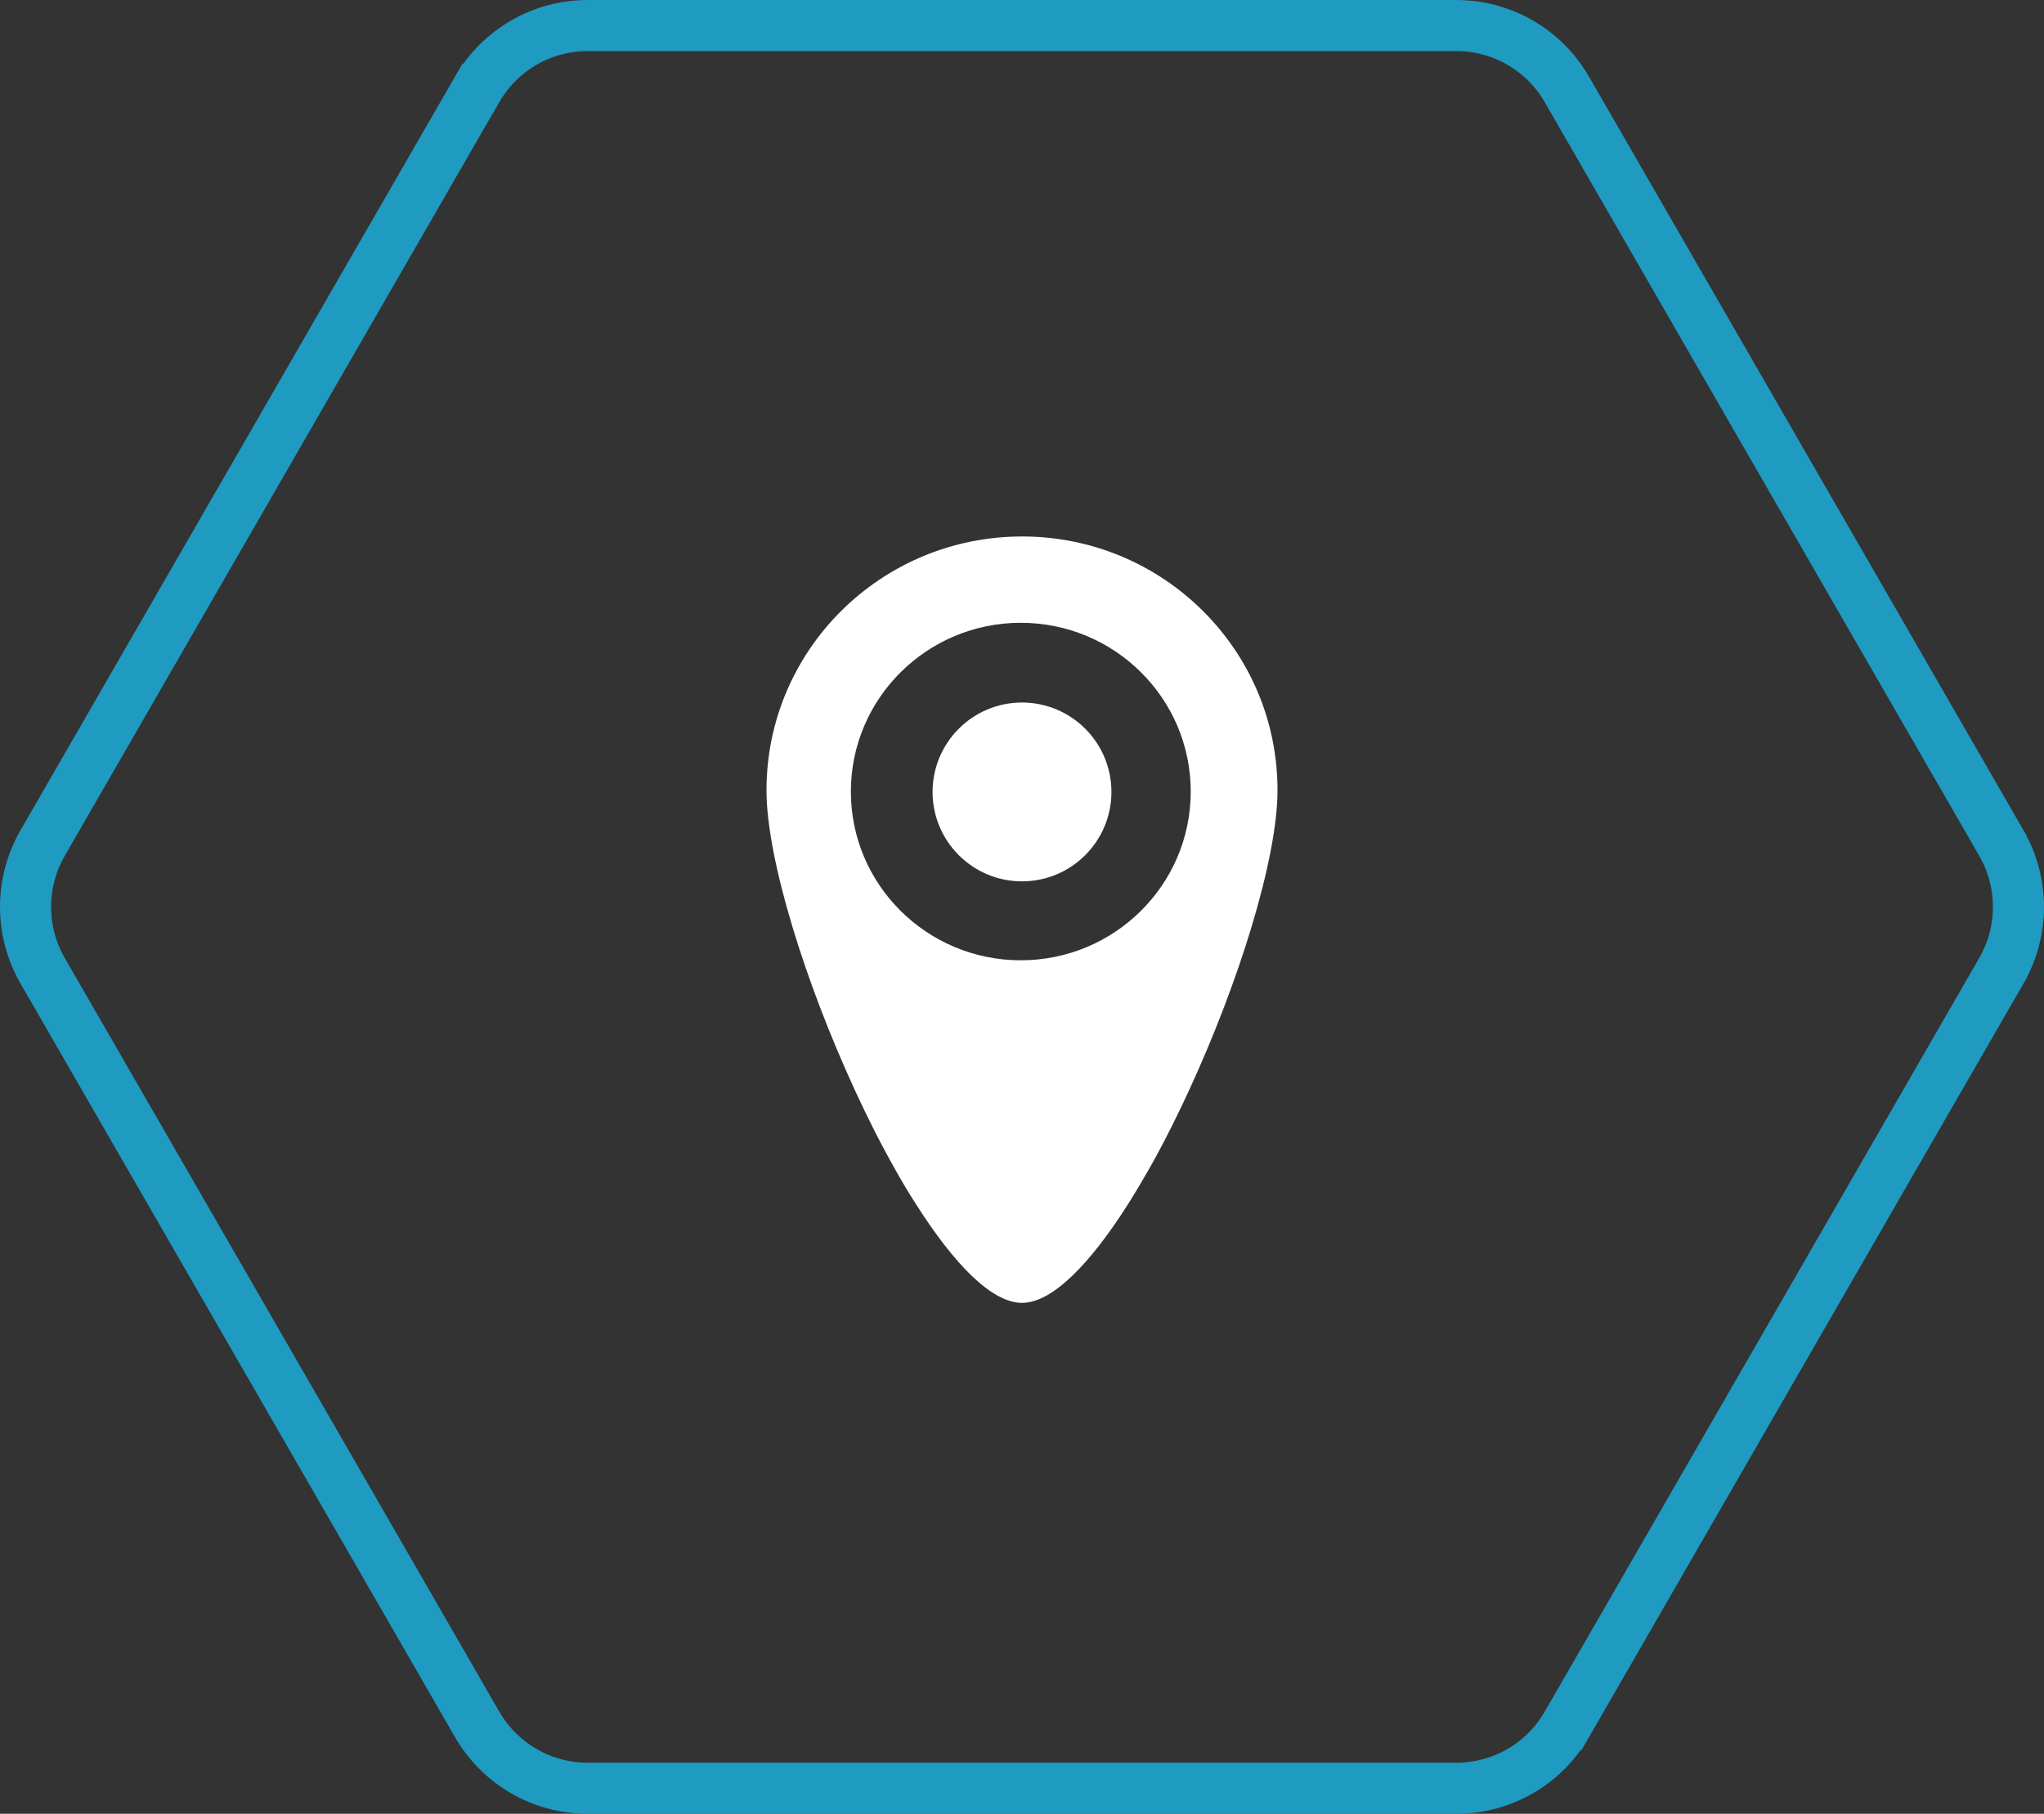 <?xml version="1.0" encoding="UTF-8"?> <svg xmlns="http://www.w3.org/2000/svg" width="80" height="71" viewBox="0 0 80 71" fill="none"><rect x="0" y="0" width="80" height="71" fill="#333333" stroke="none"/><path d="M18.674 3.5L18.675 3.5C19.565 1.953 21.214 1 22.997 1H57.003C58.785 1 60.432 1.952 61.326 3.5C61.326 3.501 61.326 3.501 61.326 3.501L78.33 32.998L78.33 32.999C79.223 34.547 79.223 36.453 78.33 38.001L78.33 38.002L61.326 67.5L61.325 67.5C60.435 69.047 58.786 70 57.003 70H22.997C21.215 70 19.568 69.048 18.674 67.499L1.67 38.002L1.67 38.001C0.777 36.453 0.777 34.547 1.67 32.999L1.67 32.998L18.674 3.5Z" stroke="#1F9AC1" stroke-width="2"></path><path d="M40 34.5C41.934 34.5 43.5 32.931 43.5 31C43.5 29.069 41.934 27.5 40 27.5C38.066 27.5 36.5 29.069 36.5 31C36.5 32.931 38.066 34.5 40 34.5Z" fill="white"></path><path d="M40.005 21C34.479 21 30 25.445 30 30.934C30 33.602 31.499 38.426 33.461 42.677C33.685 43.162 33.914 43.642 34.148 44.108C34.442 44.694 34.745 45.262 35.054 45.807C35.325 46.292 35.6 46.749 35.88 47.182C37.328 49.454 38.804 51 40 51C41.196 51 42.672 49.454 44.12 47.182C44.395 46.749 44.671 46.287 44.946 45.807C45.255 45.267 45.558 44.694 45.852 44.108C46.086 43.642 46.315 43.162 46.539 42.677C48.501 38.426 50 33.602 50 30.934C50.005 25.445 45.526 21 40.005 21ZM39.953 37.59C36.277 37.59 33.302 34.631 33.302 30.985C33.302 27.338 36.282 24.379 39.953 24.379C43.624 24.379 46.604 27.338 46.604 30.985C46.604 34.631 43.624 37.59 39.953 37.59Z" fill="white"></path></svg> 